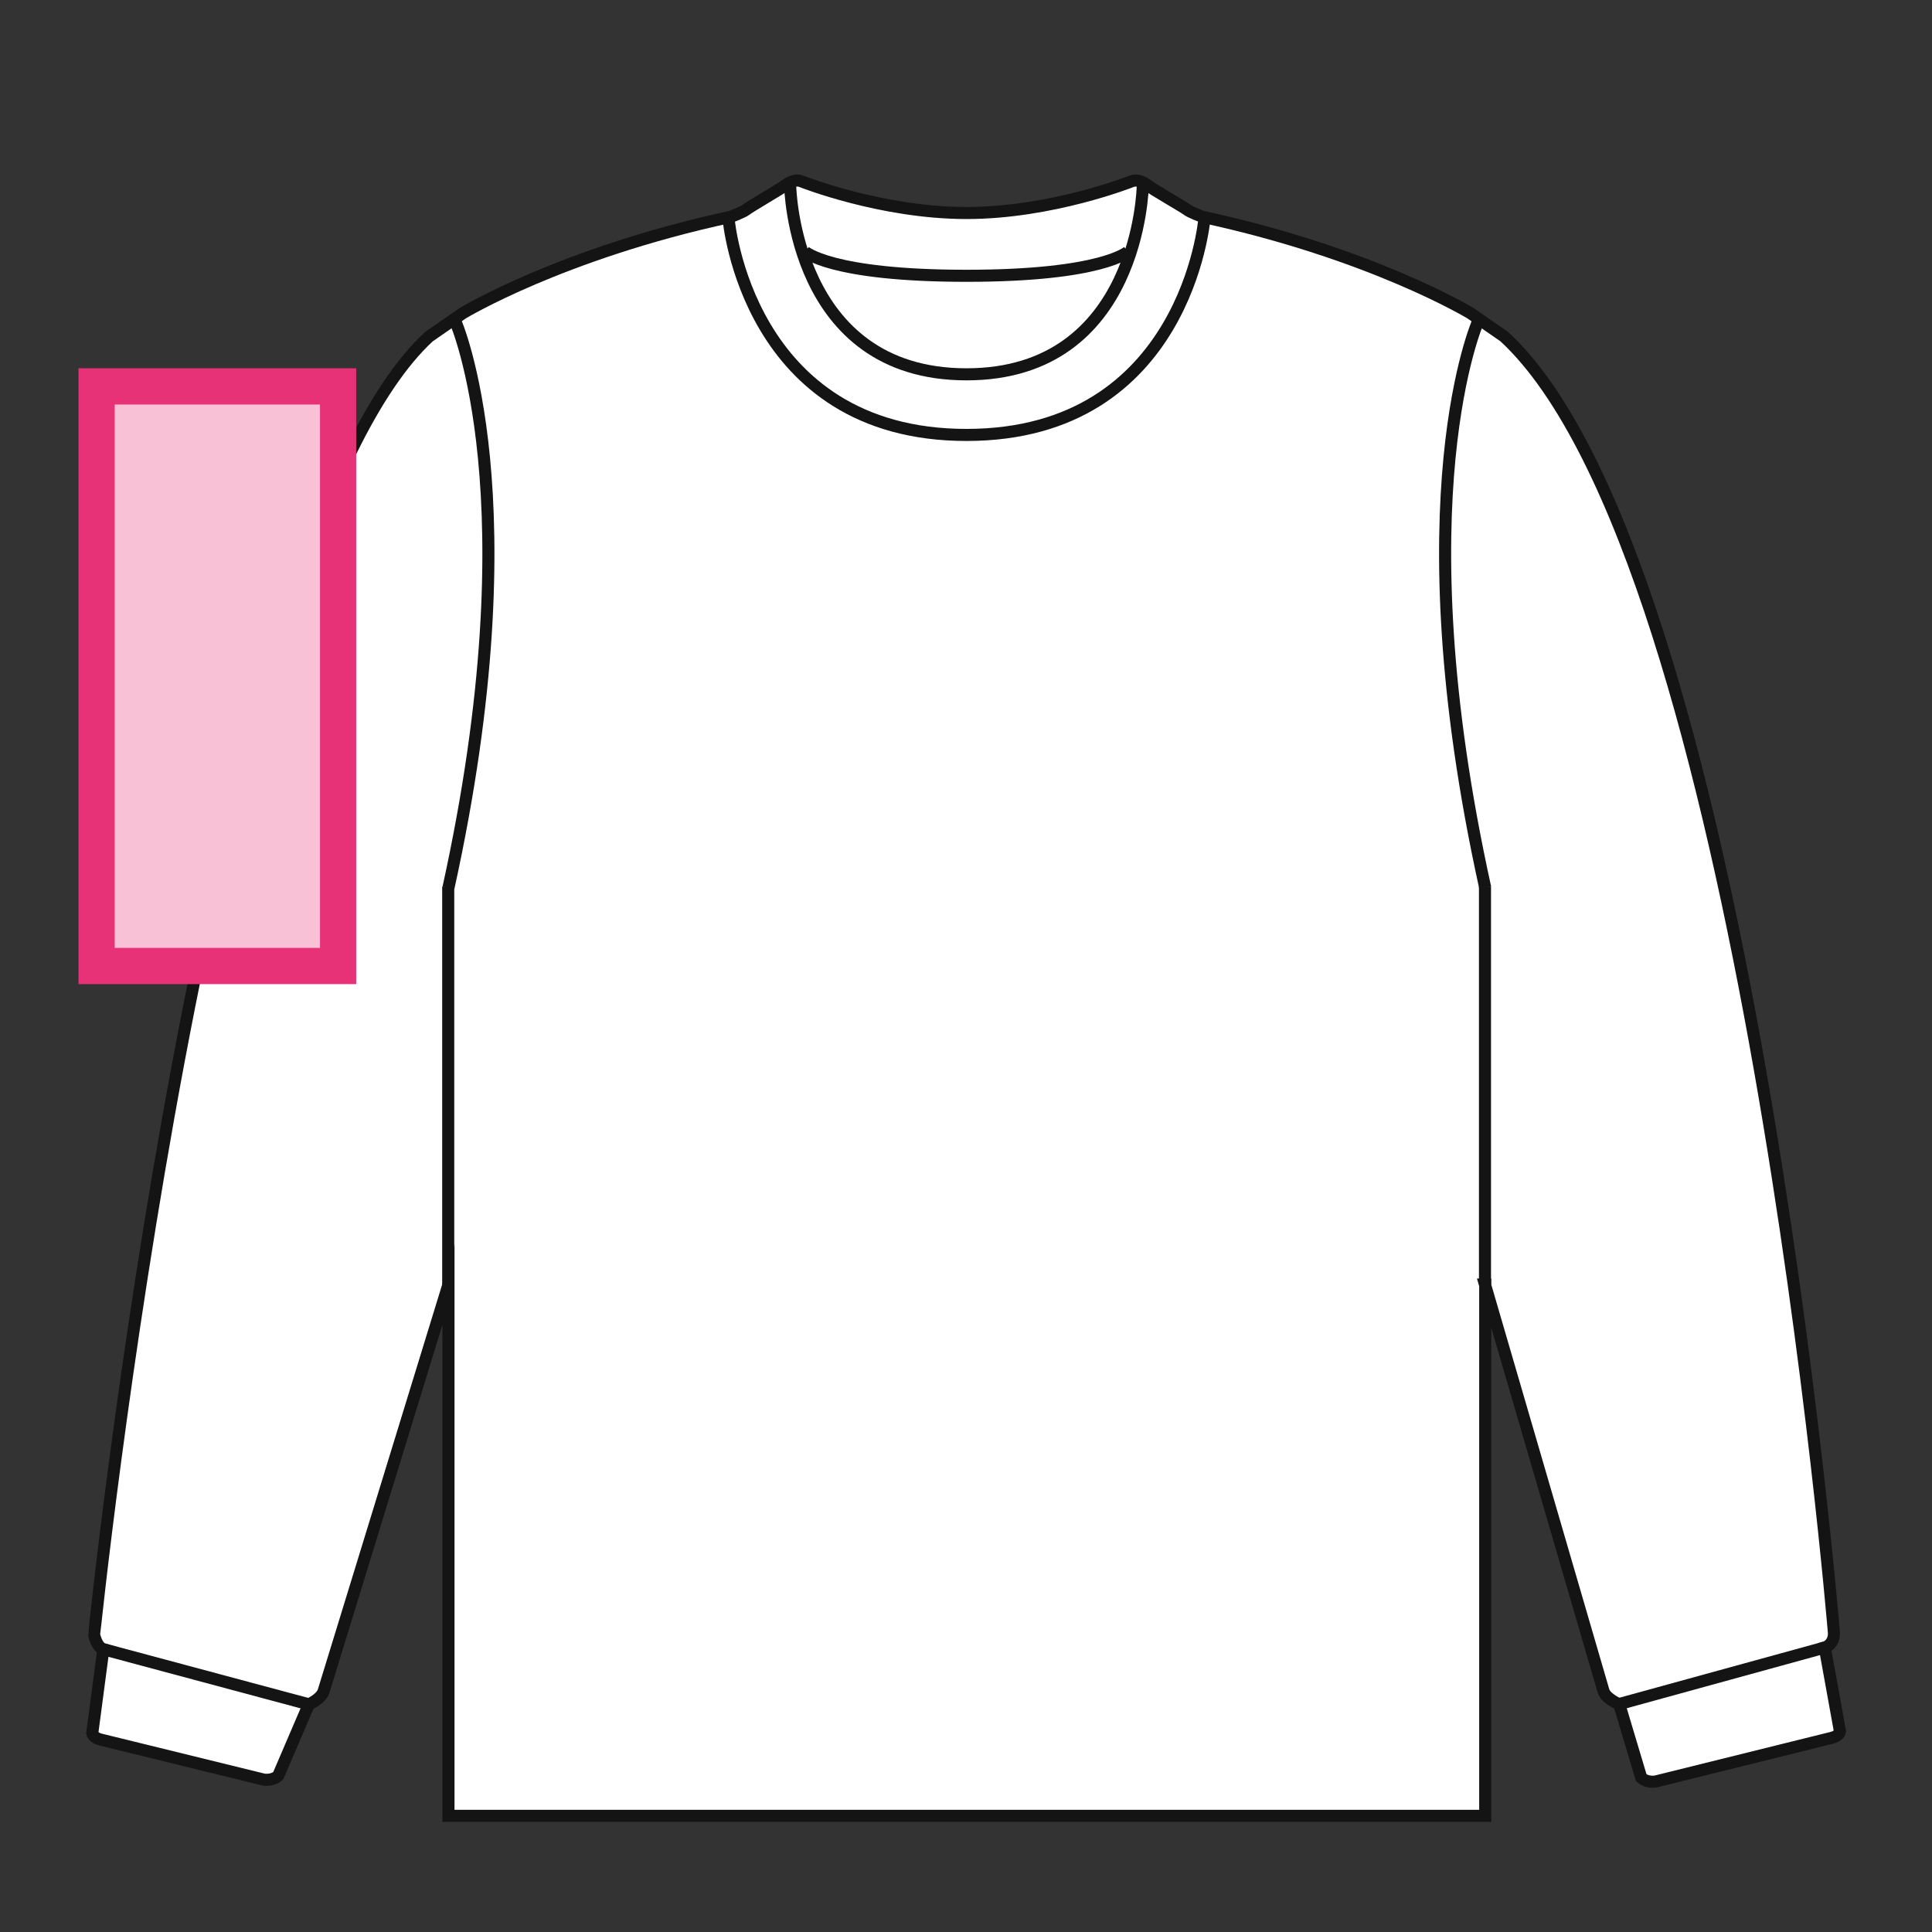 <svg width="120" height="120" viewBox="0 0 120 120" fill="none" xmlns="http://www.w3.org/2000/svg">
<rect x="0" y="0" width="120" height="120" fill="#333333" stroke="none"/>
<g clip-path="url(#clip0_557_57742)">
<path d="M92.235 79.785L99.6 105.045C99.765 105.525 100.575 105.855 100.575 105.855L101.94 110.415C101.94 110.415 102.225 110.73 102.825 110.655L113.715 107.955C114.225 107.85 114.285 107.55 114.285 107.55L113.34 102.33C113.34 102.33 113.91 102.165 113.91 101.445C113.91 101.445 108.45 34.8 93.435 20.91L91.335 19.455C91.335 19.455 85.2 15.735 74.7 13.47C74.7 13.47 73.935 13.185 73.725 13.02C73.515 12.855 71.625 11.775 71.295 11.52C70.98 11.28 70.605 11.13 70.275 11.265C70.275 11.265 65.34 13.23 60.03 13.23C54.72 13.23 49.785 11.265 49.785 11.265C49.47 11.13 49.095 11.265 48.765 11.52C48.435 11.76 46.545 12.855 46.35 13.02C46.14 13.185 45.375 13.47 45.375 13.47C34.875 15.735 28.74 19.455 28.74 19.455L26.64 20.91C12.9 33.615 5.835 101.445 5.85 101.55C5.85 101.55 6 102.3 6.42 102.435L5.73 107.655C5.73 107.655 5.79 107.955 6.3 108.06L16.38 110.535C16.98 110.61 17.28 110.295 17.28 110.295L19.185 105.855C19.185 105.855 19.935 105.54 20.1 105.045L27.855 79.785V112.785H92.25V79.785H92.235Z" fill="white" stroke="#141414" stroke-width="0.75" stroke-miterlimit="10"/>
<path d="M92.235 79.785V55.065" stroke="#141414" stroke-width="0.75" stroke-miterlimit="10"/>
<path d="M27.84 55.065V79.785" stroke="#141414" stroke-width="0.75" stroke-miterlimit="10"/>
<path d="M6.42 102.435L19.17 105.855" stroke="#141414" stroke-width="0.75" stroke-miterlimit="10"/>
<path d="M28.275 19.935C28.275 19.935 33.18 30.915 27.855 55.14" stroke="#141414" stroke-width="0.75" stroke-miterlimit="10"/>
<path d="M70.98 11.535C70.98 11.535 70.8 23.25 60.03 23.25C49.26 23.25 49.08 11.535 49.08 11.535" stroke="#141414" stroke-width="0.75" stroke-miterlimit="10"/>
<path d="M74.805 13.605C74.805 13.605 73.665 27.015 60.03 27.015C46.395 27.015 45.255 13.605 45.255 13.605" stroke="#141414" stroke-width="0.75" stroke-miterlimit="10"/>
<path d="M70.08 15.615C70.08 15.615 68.52 17.13 60.03 17.13C51.54 17.13 49.98 15.615 49.98 15.615" stroke="#141414" stroke-width="0.75" stroke-miterlimit="10"/>
<path d="M113.34 102.33L100.575 105.84" stroke="#141414" stroke-width="0.75" stroke-miterlimit="10"/>
<path d="M91.815 19.935C91.815 19.935 86.91 30.915 92.25 55.14" stroke="#141414" stroke-width="0.75" stroke-miterlimit="10"/>
</g>
<rect x="6" y="24" width="15" height="36" fill="#F8C1D6" stroke="#E73278" stroke-width="2.25"/>
<defs>
<clipPath id="clip0_557_57742">
<rect width="120" height="120" fill="white"/>
</clipPath>
</defs>
</svg>

